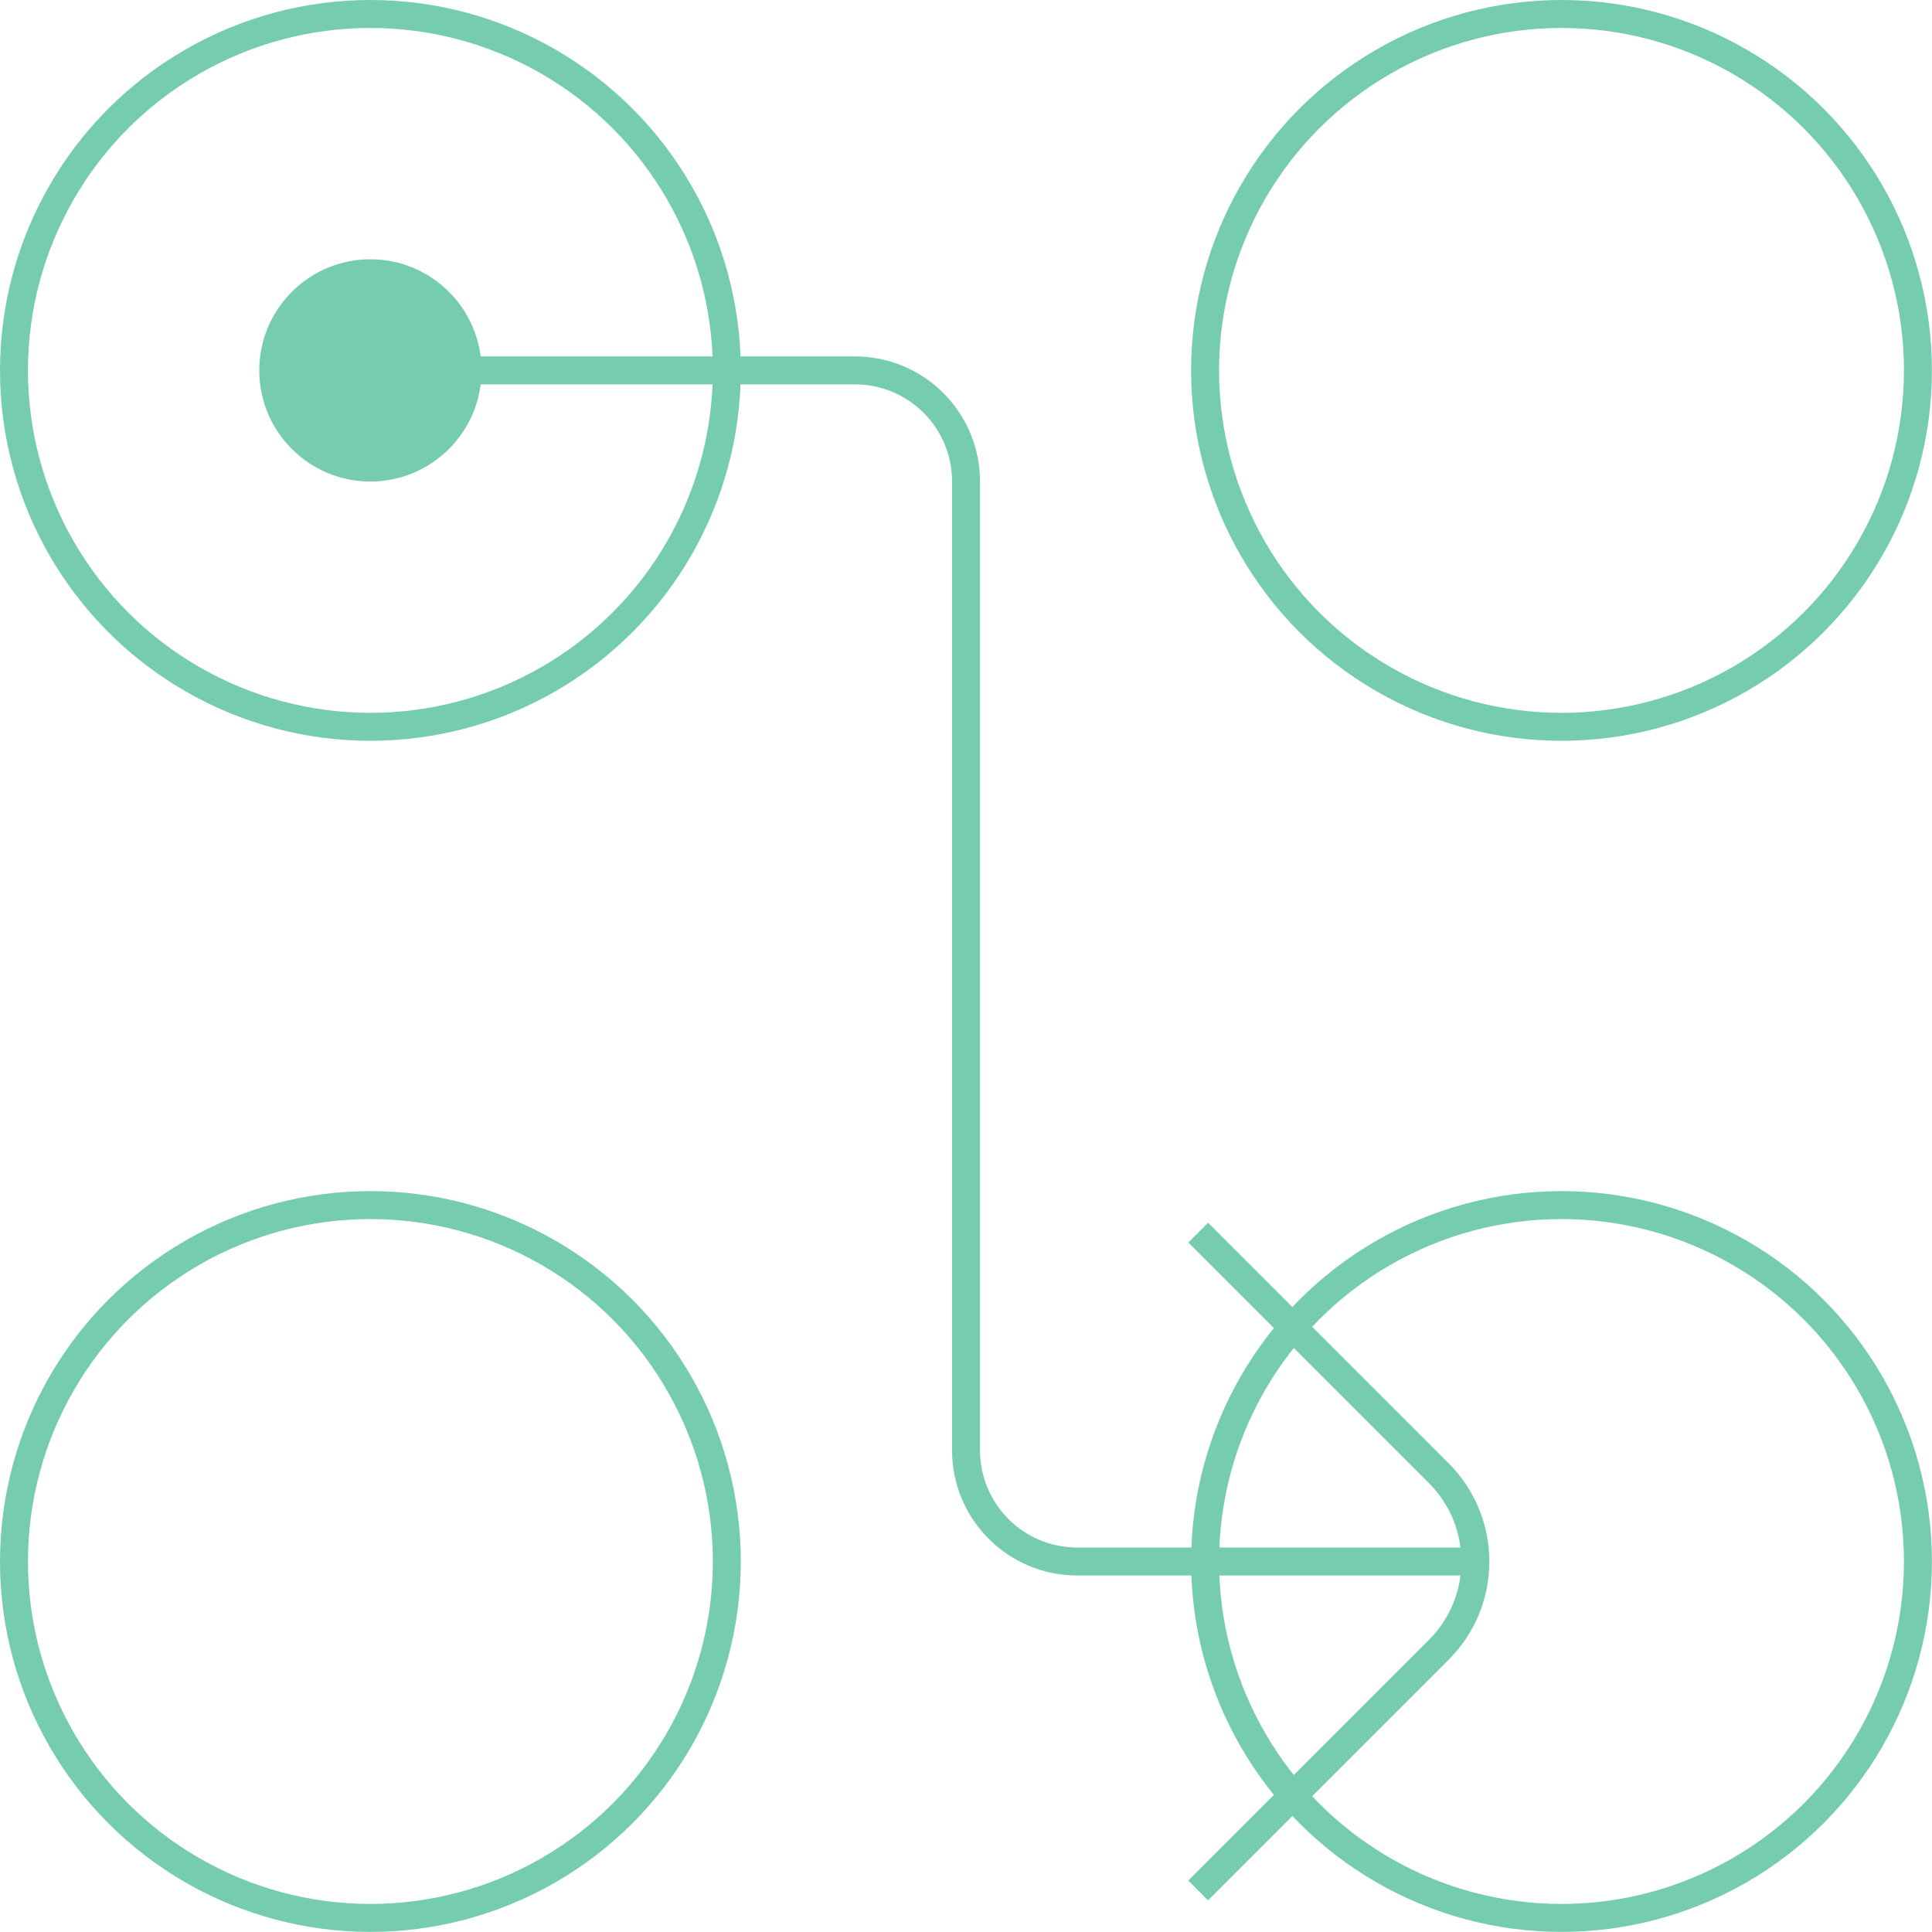 <?xml version="1.0" encoding="UTF-8"?>
<svg xmlns="http://www.w3.org/2000/svg" id="uuid-87d2c659-58a4-4cd2-af17-e965478b1e22" data-name="Layer 2" viewBox="0 0 207.23 207.23">
  <defs>
    <style>
      .uuid-3889289f-dfa4-46d3-968f-c3450d5b63f9 {
        fill: none;
        stroke: #76ccb1;
        stroke-miterlimit: 10;
        stroke-width: 3px;
      }

      .uuid-2e361f4c-cfa2-4cc9-bda1-1385e4f20f68 {
        fill: #76ccb1;
      }
    </style>
  </defs>
  <g id="uuid-66aa6dbe-401d-4495-9395-67d2900ab9a3" data-name="strategy-vector">
    <g>
      <circle id="uuid-fa363880-e4f5-423f-a4b3-bfbec8b793a9" data-name="circle-4" class="uuid-3889289f-dfa4-46d3-968f-c3450d5b63f9" cx="167.49" cy="167.49" r="38.23"></circle>
      <circle id="uuid-7906ed2c-c18c-412d-82a4-c57b02a273f7" data-name="circle-3" class="uuid-3889289f-dfa4-46d3-968f-c3450d5b63f9" cx="167.49" cy="39.73" r="38.23"></circle>
      <circle id="uuid-0070e74a-67c9-452a-b150-fafd7458aa4d" data-name="circle-2" class="uuid-3889289f-dfa4-46d3-968f-c3450d5b63f9" cx="39.73" cy="167.49" r="38.23"></circle>
      <circle id="uuid-3129e230-350a-4736-a5c9-ff68b7bd61a3" data-name="circle-1" class="uuid-3889289f-dfa4-46d3-968f-c3450d5b63f9" cx="39.73" cy="39.73" r="38.23"></circle>
      <path id="uuid-b5f93ec2-b82f-4f3f-9fae-23522ca8c7cb" data-name="arrow" class="uuid-3889289f-dfa4-46d3-968f-c3450d5b63f9" d="M128.52,132.21l25.8,25.8c5.24,5.24,5.24,13.72,0,18.96l-25.8,25.8M158.25,167.49h-42.71c-6.58,0-11.92-5.34-11.92-11.92V51.65c0-6.58-5.33-11.92-11.92-11.92h-51.96"></path>
      <path id="uuid-ecc040ef-c0b2-40cc-926d-16ee16f56190" data-name="dot" class="uuid-2e361f4c-cfa2-4cc9-bda1-1385e4f20f68" d="M39.73,51.65c6.58,0,11.92-5.34,11.92-11.92s-5.34-11.92-11.92-11.92-11.92,5.34-11.92,11.92,5.34,11.92,11.92,11.92"></path>
    </g>
  </g>
</svg>
